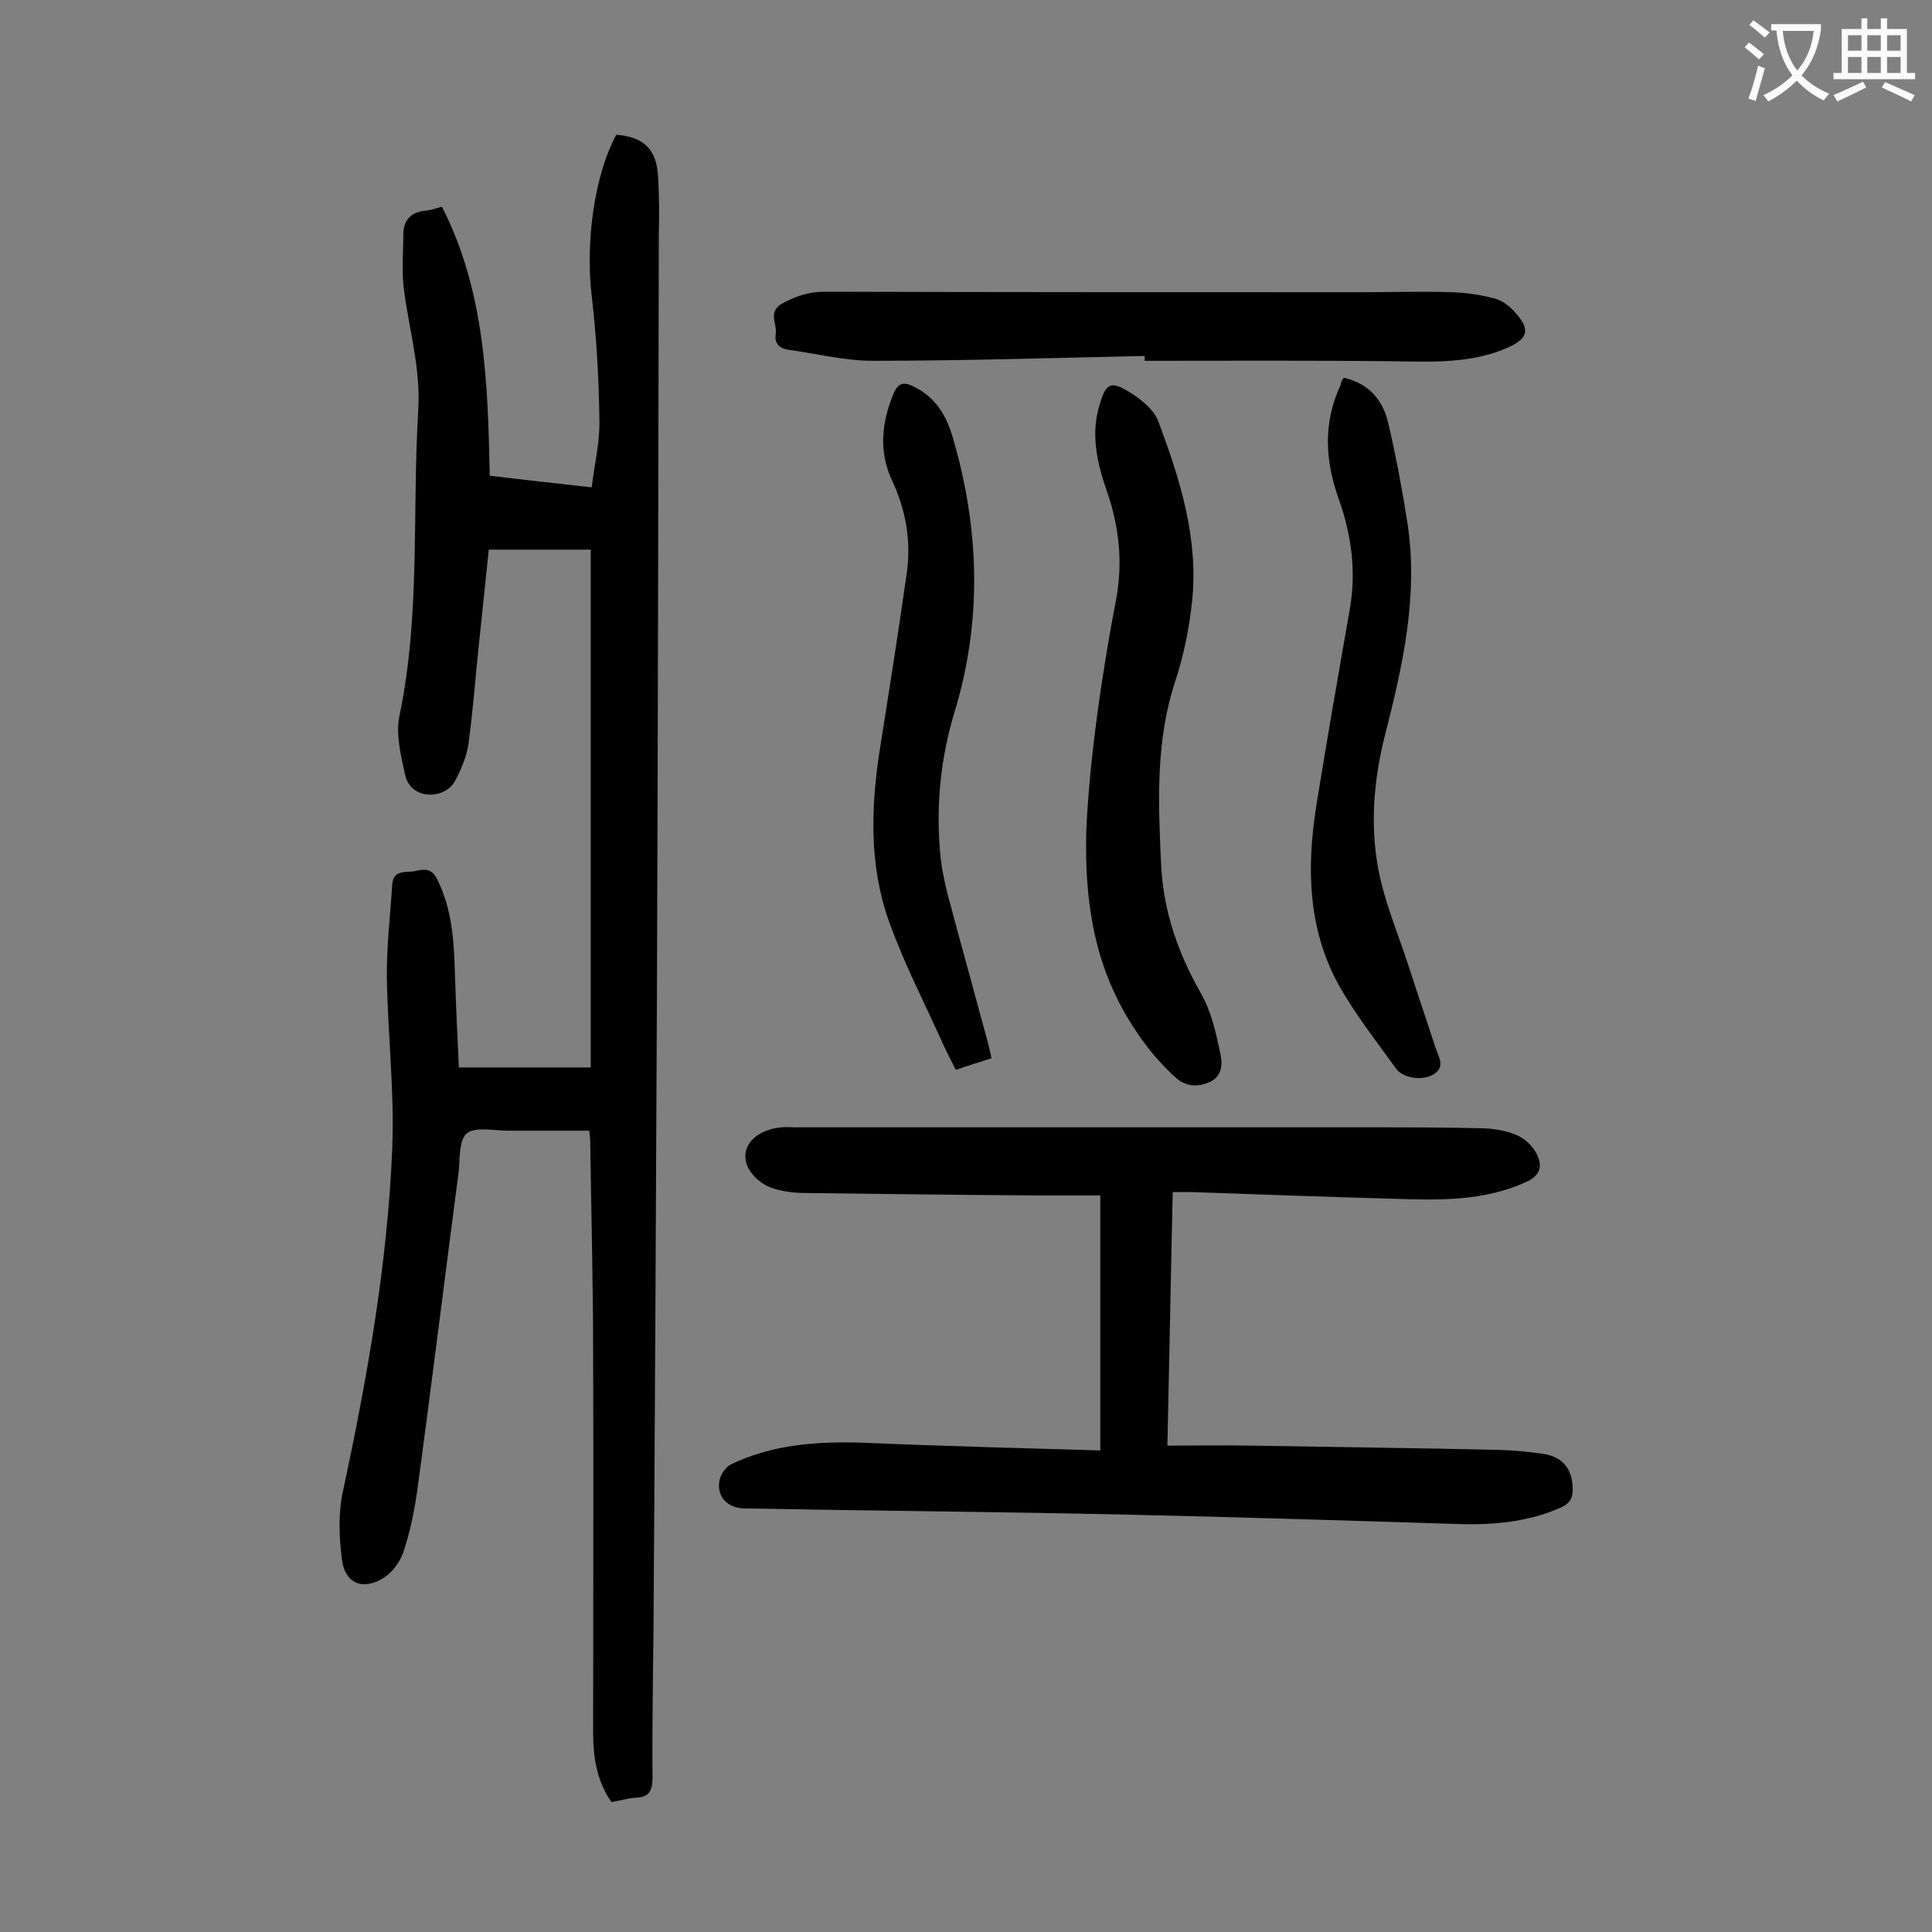 <svg enable-background="new 0 0 400 400" viewBox="0 0 400 400" xmlns="http://www.w3.org/2000/svg"><rect x="0" y="0" width="400" height="400" fill="#808080" stroke="none"/><g fill="#000001"><path d="m95 221h27.3c0-35.5 0-71.2 0-107.2-6.8 0-13.8 0-21.1 0-.7 6.7-1.4 13.4-2.1 20.1s-1.2 13.4-2.1 20.1c-.4 2.6-1.5 5.3-2.8 7.7-2 3.8-9.1 4.1-10.3-1.2-.9-4-2-8.5-1.2-12.3 4.4-21 2.6-42.3 3.9-63.4.5-8.3-1.8-16.2-2.9-24.3-.6-3.9-.2-7.9-.2-11.9 0-3.1 1.7-4.8 4.8-5 .9-.1 1.7-.4 3.2-.8 8.9 17.4 9.5 36.3 9.9 55.7 6.9.8 13.7 1.6 21.1 2.4.6-4.8 1.7-9.4 1.6-13.9-.1-8.6-.6-17.2-1.6-25.8-1.3-11 .5-24.8 5.1-33.3 5.4.4 8.2 2.8 8.6 8.1.3 4.2.3 8.4.2 12.6-.1 53.3-.2 106.6-.4 159.9-.2 42.9-.4 85.8-.7 128.7-.1 10.3-.3 20.6-.2 30.8 0 2.8-.7 4.1-3.5 4.2-1.6.1-3.2.6-5 .9-3.1-4.4-3.8-9.4-3.8-14.5 0-26 .1-52 0-78 0-14.8-.4-29.6-.6-44.4 0-.5-.1-1.1-.2-2.1-5.6 0-11.2 0-16.8 0-3 0-6.9-.9-8.6.6s-1.3 5.5-1.7 8.4c-2.9 22-5.6 44.1-8.6 66.1-.6 4.1-1.5 8.3-2.8 12.2-.7 2-2.3 4.2-4.1 5.3-4.3 2.7-8 1.1-8.6-3.8-.6-4.6-.8-9.6.2-14.1 5-23.4 9.2-46.9 10.2-70.8.5-11.8-.9-23.6-1.1-35.4-.1-6.5.7-12.9 1.1-19.4.2-3.4 3.1-2.4 5-2.9 1.7-.4 3.2-.5 4.3 1.7 3.2 6.4 3.5 13.2 3.7 20 .2 6.3.5 12.3.8 19z"/><path d="m227.8 300.3c0-17.9 0-34.8 0-52.8-4.3 0-8.9 0-13.5 0-15.8-.1-31.6-.3-47.4-.5-2.5 0-5.2-.3-7.5-1.2-1.8-.7-3.6-2.3-4.5-4-2-4.1 1.3-7.9 6.9-8.4 1-.1 2 0 3 0h118.1c8.1 0 16.1 0 24.2.2 2.4.1 4.9.5 7.1 1.5 1.6.7 3.1 2.2 3.9 3.7 1.5 2.9.6 4.7-2.3 6-8.7 3.9-17.9 3.7-27.1 3.4-14-.4-28.1-.9-42.1-1.4-1.1 0-2.2 0-3.8 0-.4 17.4-.7 34.7-1.1 52.5 5.9 0 11.5-.1 17.2 0 17.4.3 34.7.5 52 .9 2.9.1 5.7.4 8.6.8 4 .6 6 3.1 6.1 7 .1 1.9-.4 3.2-2.4 4.1-7.2 3.2-14.7 3.7-22.4 3.4-22.3-.7-44.6-1.4-66.9-1.9-26.6-.6-53.3-.8-79.9-1.3-3.2-.1-5.5-2.2-5.1-5.4.1-1.3 1.2-3.1 2.4-3.7 8.7-4.2 18-4.8 27.5-4.5 16 .7 32.2 1.1 49 1.6z"/><path d="m224.9 172.3c.5-12.9 2.8-30.6 6.2-48.3 1.4-7.6.6-15-1.9-22.2-2.1-6-3.5-12.1-1.4-18.5 1.2-3.7 2.1-4.4 5.4-2.5 2.6 1.5 5.6 3.8 6.6 6.4 4.5 12 8.4 24.3 7 37.4-.6 5.5-1.7 11-3.4 16.2-4.2 12.6-3.6 25.4-3 38.3.5 9.7 3.5 18.2 8.2 26.5 2.2 3.8 3.2 8.4 4.1 12.7.4 1.9.4 4.5-2.2 5.7s-5.1.9-7.1-.9c-2.3-2.1-4.4-4.4-6.2-6.8-8.6-11.5-12.8-24.5-12.3-44z"/><path d="m237 73.7c-18.8.4-37.6 1-56.3 1-5.9 0-11.7-1.5-17.6-2.3-1.8-.3-2.8-1.4-2.5-3.2.4-2.1-1.8-4.6 1.4-6.4 2.8-1.5 5.5-2.4 8.7-2.4 36.9.1 73.8.1 110.7.1 6.4 0 12.8-.2 19.2 0 2.9.1 5.9.5 8.8 1.3 1.6.4 3.2 1.6 4.3 2.9 3.2 3.5 2.7 5.4-1.6 7.3-7.5 3.3-15.5 2.9-23.4 2.8-17.2-.2-34.5-.1-51.7-.1 0-.5 0-.7 0-1z"/><path d="m278.2 78.2c5.3 1.2 8.1 4.7 9.2 9.3 1.6 6.8 2.9 13.8 4 20.8 2.3 15.1-1 29.6-4.7 44.1-2.2 8.7-3 17.8-1.5 26.6 1.2 7.2 4.2 14.1 6.5 21.2 1.8 5.6 3.7 11.1 5.5 16.7.6 1.9 2.3 4.1-.7 5.7-2.1 1.1-6 .7-7.5-1.4-4.1-5.7-8.5-11.3-11.9-17.4-6.3-11.5-6.6-24.1-4.6-36.8 2.2-13.7 4.6-27.4 7-41.1 1.3-7.7.3-15.2-2.3-22.5-2.9-8.1-3.3-15.9.4-23.8 0-.5.2-.8.6-1.4z"/><path d="m205.3 219.1c-2.5.8-4.8 1.5-7.4 2.4-1-2-2.1-4-3-6.1-3.7-8.2-7.9-16.3-10.9-24.8-4.1-11.6-3.7-23.7-1.8-35.7s3.8-24 5.5-36c1-6.7-.1-13.2-3-19.4-2.8-6-2.2-12 .3-18 .9-2.2 2.1-2.5 4.1-1.5 4.6 2.2 6.9 6.1 8.2 10.7 5.5 18.9 6.1 37.8.3 56.8-2.8 9.3-3.8 18.8-3 28.5.2 2.9.8 5.9 1.5 8.8 2.8 10.5 5.7 20.9 8.5 31.3.2.9.4 1.8.7 3z"/></g><path d="m362.1 8.8c1.1.8 2.1 1.6 3.1 2.4l-1 1.1c-1.3-1.1-2.3-2-3-2.5zm1.9 4.8c.5.2.9.4 1.4.5-.6 2.3-1.3 4.5-1.9 6.8l-1.5-.5c.8-2.1 1.4-4.3 2-6.8zm-1-9.4c1.3.9 2.4 1.8 3.4 2.5l-1 1.1c-1.4-1.2-2.4-2.1-3.2-2.6zm3.7 2.2v-1.4h10.3v1.2c-.5 3.6-1.8 6.8-4 9.4 1.5 1.6 3.4 2.8 5.7 3.8-.3.4-.7.8-1.1 1.4-2.3-1.1-4.1-2.5-5.6-4.1-1.6 1.6-3.6 3.1-5.9 4.3-.3-.5-.7-.9-1-1.3 2.4-1.1 4.4-2.5 6-4.1-1.9-2.5-3-5.6-3.3-9.3h-1.1zm8.8 0h-6.4c.3 3.3 1.3 6 3 8.2 2-2.3 3.1-5.1 3.4-8.2z" fill="#fafafb"/><path d="m385.3 3.8h1.3v2.2h2.8v-2.2h1.3v2.2h4.1v9.1h1.7v1.3h-16.9v-1.3h1.7v-9.1h4.1v-2.2zm.4 13.1.7 1.2c-1.8.9-3.8 1.9-6 2.9-.2-.4-.5-.8-.8-1.3 2.3-1 4.3-1.9 6.1-2.8zm-3.1-6.4h2.8v-3.2h-2.8zm0 4.6h2.8v-3.3h-2.8zm4-4.6h2.8v-3.2h-2.8zm0 4.6h2.8v-3.3h-2.8zm3.7 1.9c2.1.9 4.1 1.8 6.1 2.7l-.7 1.3c-2.2-1.1-4.2-2-6.1-2.9zm3.2-9.7h-2.8v3.2h2.8zm-2.8 7.8h2.8v-3.3h-2.8z" fill="#fafafb"/></svg>